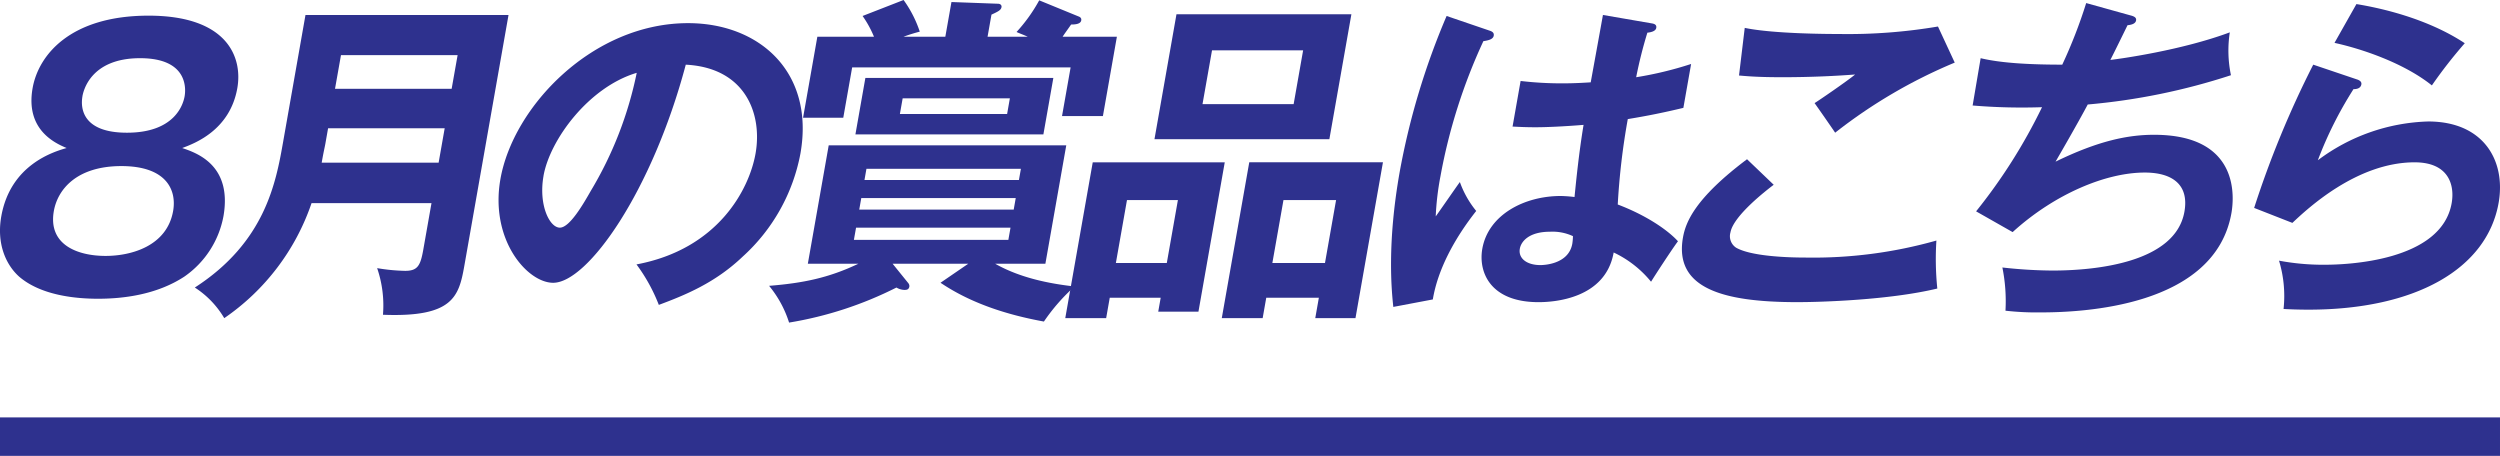<svg xmlns="http://www.w3.org/2000/svg" xmlns:xlink="http://www.w3.org/1999/xlink" width="460.868" height="84.036" viewBox="0 0 460.868 84.036">
  <defs>
    <clipPath id="clip-path">
      <rect id="長方形_96" data-name="長方形 96" width="460.868" height="59.467" fill="#2e318e"/>
    </clipPath>
  </defs>
  <g id="_9月の賞品は_" data-name="9月の賞品は？" transform="translate(75.063 17)">
    <rect id="line" width="460.867" height="7.084" transform="translate(-75.063 59.952)" fill="#2e318e"/>
    <g id="グループ_1248" data-name="グループ 1248" transform="translate(-75.063 -17)">
      <g id="グループ_124" data-name="グループ 124" transform="translate(0 0)" clip-path="url(#clip-path)">
        <path id="パス_3179" data-name="パス 3179" d="M41.187,40.272a17.385,17.385,0,0,1-7.209,11.1c-5.168,3.387-11.405,4.077-15.914,4.077-3.953,0-10.462-.564-14.537-4.077-2.454-2.2-4.177-6.085-3.292-11.1,1.681-9.534,9.637-11.918,12.044-12.608-2.068-.878-7.629-3.324-6.268-11.041,1.073-6.084,6.926-13.361,21.38-13.361,14.577,0,17.354,7.715,16.359,13.361-1.361,7.716-7.783,10.162-10.161,11.041,2.563.878,9.279,3.074,7.6,12.608m-31.262-1c-1.117,6.336,4.532,8.281,9.534,8.281,4.756,0,11.315-1.819,12.454-8.281.686-3.889-1.257-8.279-9.534-8.279-8.339,0-11.769,4.39-12.454,8.279M15.2,18.128c-.41,2.321.113,6.712,8.2,6.712,8.77,0,10.357-5.144,10.634-6.712.143-.816,1.053-7.025-8.211-7.025-9.2,0-10.473,6.147-10.628,7.025" transform="translate(0 -0.376)" fill="#2e318e"/>
        <path id="パス_3180" data-name="パス 3180" d="M62.117,37.809a42.177,42.177,0,0,1-16.092,21.2A16.988,16.988,0,0,0,40.6,53.366C53.629,44.96,55.575,33.921,56.9,26.392l4.1-23.272h37.43L90.285,49.352c-1.007,5.708-2.114,9.534-15,9.033A21.25,21.25,0,0,0,74.21,49.79a34.482,34.482,0,0,0,5.162.5c2.286,0,2.821-.94,3.341-3.889l1.515-8.594Zm23.428-7.465,1.117-6.335H65.167l-.509,2.886c-.111.627-.272,1.192-.67,3.45Zm2.4-13.612,1.1-6.21H67.544l-1.1,6.21Z" transform="translate(-4.685 -0.36)" fill="#2e318e"/>
        <path id="パス_3181" data-name="パス 3181" d="M129.324,49.3c15.074-2.823,20.789-13.862,21.951-20.449,1.283-7.277-1.846-15.808-12.865-16.372-6.226,23.4-18.085,40.208-24.446,40.208-4.756,0-11.7-7.9-9.721-19.132C106.6,20.191,121.231,4.823,138.833,4.823c13.157,0,23.36,9.033,20.717,24.025a34.069,34.069,0,0,1-10.639,19.006c-5.052,4.83-10.577,7.088-15.469,8.908a31.735,31.735,0,0,0-4.119-7.465M112.187,32.988c-.94,5.331,1.1,9.534,3.012,9.534,1.792,0,4.273-4.265,5.7-6.774a69.015,69.015,0,0,0,8.47-21.766c-8.865,2.634-16.015,12.357-17.187,19.006" transform="translate(-11.99 -0.556)" fill="#2e318e"/>
        <path id="パス_3182" data-name="パス 3182" d="M197,48.615H183.044l2.892,3.576a.851.851,0,0,1,.2.627c-.1.565-.482.627-.915.627a3.014,3.014,0,0,1-1.467-.439,68.3,68.3,0,0,1-19.792,6.461,20.144,20.144,0,0,0-3.685-6.775c6.2-.5,10.939-1.442,16.469-4.077h-9.326l3.849-21.829h43.792l-3.85,21.829h-9.263c5.274,3.011,11.493,3.827,14.638,4.2a35.4,35.4,0,0,0-5.647,6.462c-6.882-1.255-13.486-3.388-19.061-7.152Zm-4.235-41.84,1.13-6.4L202.49.69c.308,0,.709.188.631.628-.1.564-.637.815-1.85,1.38l-.72,4.077h7.412c-.8-.377-1.557-.627-2.068-.878A29.656,29.656,0,0,0,210.073.063l7.2,2.948c.348.126.624.314.546.753-.134.753-1.368.753-1.863.753-.251.376-1.392,1.944-1.571,2.258h10.006l-2.576,14.616H214.28l1.583-8.971H175.591L173.953,21.7h-7.412l2.633-14.929h10.438a19.508,19.508,0,0,0-2.1-3.827L185.069,0a21.474,21.474,0,0,1,2.985,5.834,29.556,29.556,0,0,0-3.006.941ZM176.31,41.965l-.4,2.259h28.474l.4-2.259Zm36.369-27.6-1.836,10.413H176.191l1.836-10.413ZM177.272,36.508l-.376,2.133h28.475l.375-2.133Zm29.061-3.324.365-2.07H178.223l-.364,2.07ZM184.9,18.129l-.51,2.886h19.766l.508-2.886Z" transform="translate(-18.497 0)" fill="#2e318e"/>
        <path id="パス_3183" data-name="パス 3183" d="M230.2,55.231l-.663,3.764H222l5.065-28.73h24.336L246.55,57.8h-7.412l.454-2.572Zm10.517-6.4,2.046-11.6h-9.388l-2.046,11.6ZM274.746,2.978,270.687,26H238.445L242.5,2.978ZM249.052,9.627,247.3,19.538h16.8l1.748-9.911Zm10,45.6-.663,3.764h-7.535l5.066-28.73h24.644l-5.065,28.73h-7.412l.663-3.764Zm10.826-6.4,2.046-11.6h-9.7l-2.047,11.6Z" transform="translate(-25.621 -0.343)" fill="#2e318e"/>
        <path id="パス_3184" data-name="パス 3184" d="M308.232,6.068c.462.188.663.439.586.878-.121.69-1.081.878-1.906,1A102.864,102.864,0,0,0,299,32.854a50.857,50.857,0,0,0-.874,7.4c.733-1,3.8-5.457,4.453-6.335a17.854,17.854,0,0,0,3.013,5.331c-4.058,5.144-7.1,10.852-8,16.31l-7.284,1.38c-.325-3.074-1.166-11.6,1.157-24.778a134.109,134.109,0,0,1,8.669-28.855Zm29.83-1.38c.656.126.786.439.719.815-.111.628-1.007.816-1.637.879a80.682,80.682,0,0,0-2.065,8.217,66.742,66.742,0,0,0,10.128-2.446l-1.427,8.091c-5.224,1.254-8.4,1.756-10.247,2.07a128.049,128.049,0,0,0-1.85,15.745c4.979,1.882,9.024,4.517,11.1,6.775-1.214,1.631-4.351,6.461-4.96,7.464a19.731,19.731,0,0,0-6.894-5.394c-1.514,8.594-11.127,9.158-13.845,9.158-8.957,0-11.121-5.583-10.369-9.849,1.106-6.272,7.768-9.722,14.438-9.722a24.015,24.015,0,0,1,2.561.188c.247-2.447.754-7.778,1.666-13.3-3.823.313-6.994.439-8.849.439-1.79,0-2.955-.063-4.24-.126l1.483-8.405a65.265,65.265,0,0,0,7.581.44c2.533,0,4.223-.126,5.346-.188.1-.565,2-10.978,2.252-12.421Zm-18.875,38.39c-3.83,0-5.314,1.757-5.556,3.136-.31,1.758,1.261,3.012,3.792,3.012.433,0,5.2-.064,5.885-3.952a11.314,11.314,0,0,0,.119-1.38,8.942,8.942,0,0,0-4.241-.816" transform="translate(-33.455 -0.36)" fill="#2e318e"/>
        <path id="パス_3185" data-name="パス 3185" d="M367.428,34.7c-1.07.815-7.419,5.645-7.972,8.781A2.533,2.533,0,0,0,360.5,46.3c2.75,1.568,9.316,1.82,12.835,1.82a83.4,83.4,0,0,0,24.086-3.137,53.274,53.274,0,0,0,.169,8.844c-8.837,2.134-21.565,2.51-25.827,2.51-13.9,0-22.7-2.634-21.06-11.918.5-2.823,2.2-7.214,11.808-14.428ZM400.8,12.18A94.342,94.342,0,0,0,378.756,25.1c-.586-.878-3.247-4.705-3.794-5.458.549-.314,5.958-4.014,7.477-5.27-3.318.251-7.933.5-13.43.5-4.571,0-6.452-.188-7.975-.313l1.054-8.782c5.362,1.129,16.17,1.129,17.405,1.129a99.486,99.486,0,0,0,18.217-1.38Z" transform="translate(-40.451 -0.638)" fill="#2e318e"/>
        <path id="パス_3186" data-name="パス 3186" d="M440.153,2.9c.77.188,1.158.439,1.069.941-.111.627-.885.815-1.575.878-.486,1-2.7,5.521-3.166,6.4,1.7-.188,13.095-1.757,22.019-5.082a22.235,22.235,0,0,0,.212,7.9,117.546,117.546,0,0,1-26.4,5.4c-.464.878-2.118,3.951-5.935,10.538,7.974-3.889,13.412-4.955,18.169-4.955,15.812,0,14.765,11.542,14.256,14.428-3.064,17.376-27.69,18.317-35.225,18.317a51.139,51.139,0,0,1-6.43-.314,31.458,31.458,0,0,0-.571-7.967,86.905,86.905,0,0,0,9.226.564c7.968,0,22.676-1.442,24.334-10.851.907-5.144-2.434-7.215-7.313-7.215-7.164,0-16.632,3.952-24.356,10.978l-6.737-3.826a100.788,100.788,0,0,0,12.154-19.2,108.812,108.812,0,0,1-12.792-.313L412.57,10.8c3.911.941,9.425,1.192,15.046,1.192A91.076,91.076,0,0,0,432.027.638Z" transform="translate(-47.443 -0.073)" fill="#2e318e"/>
        <path id="パス_3187" data-name="パス 3187" d="M488.639,14.714c.41.126.985.377.885.94-.144.816-1.02.879-1.452.879a71.107,71.107,0,0,0-6.574,13.11,35.523,35.523,0,0,1,20.346-7.151c10.314,0,14.333,7.339,12.984,14.992-2.158,12.232-15.395,19.7-35.036,19.7-1.915,0-3.448-.063-4.611-.126a22.4,22.4,0,0,0-.838-8.908,44.1,44.1,0,0,0,8.391.753c3.892,0,21.533-.564,23.436-11.354.586-3.324-.526-7.528-6.826-7.528-10.686,0-19.8,8.595-22.538,11.166l-7.048-2.76a180.062,180.062,0,0,1,10.894-26.409ZM488.613.851c4.263.69,12.95,2.572,19.975,7.214a86.88,86.88,0,0,0-6.066,7.778c-5.086-4.077-12.776-6.712-17.95-7.841Z" transform="translate(-54.213 -0.098)" fill="#2e318e"/>
      </g>
    </g>
  </g>
</svg>
